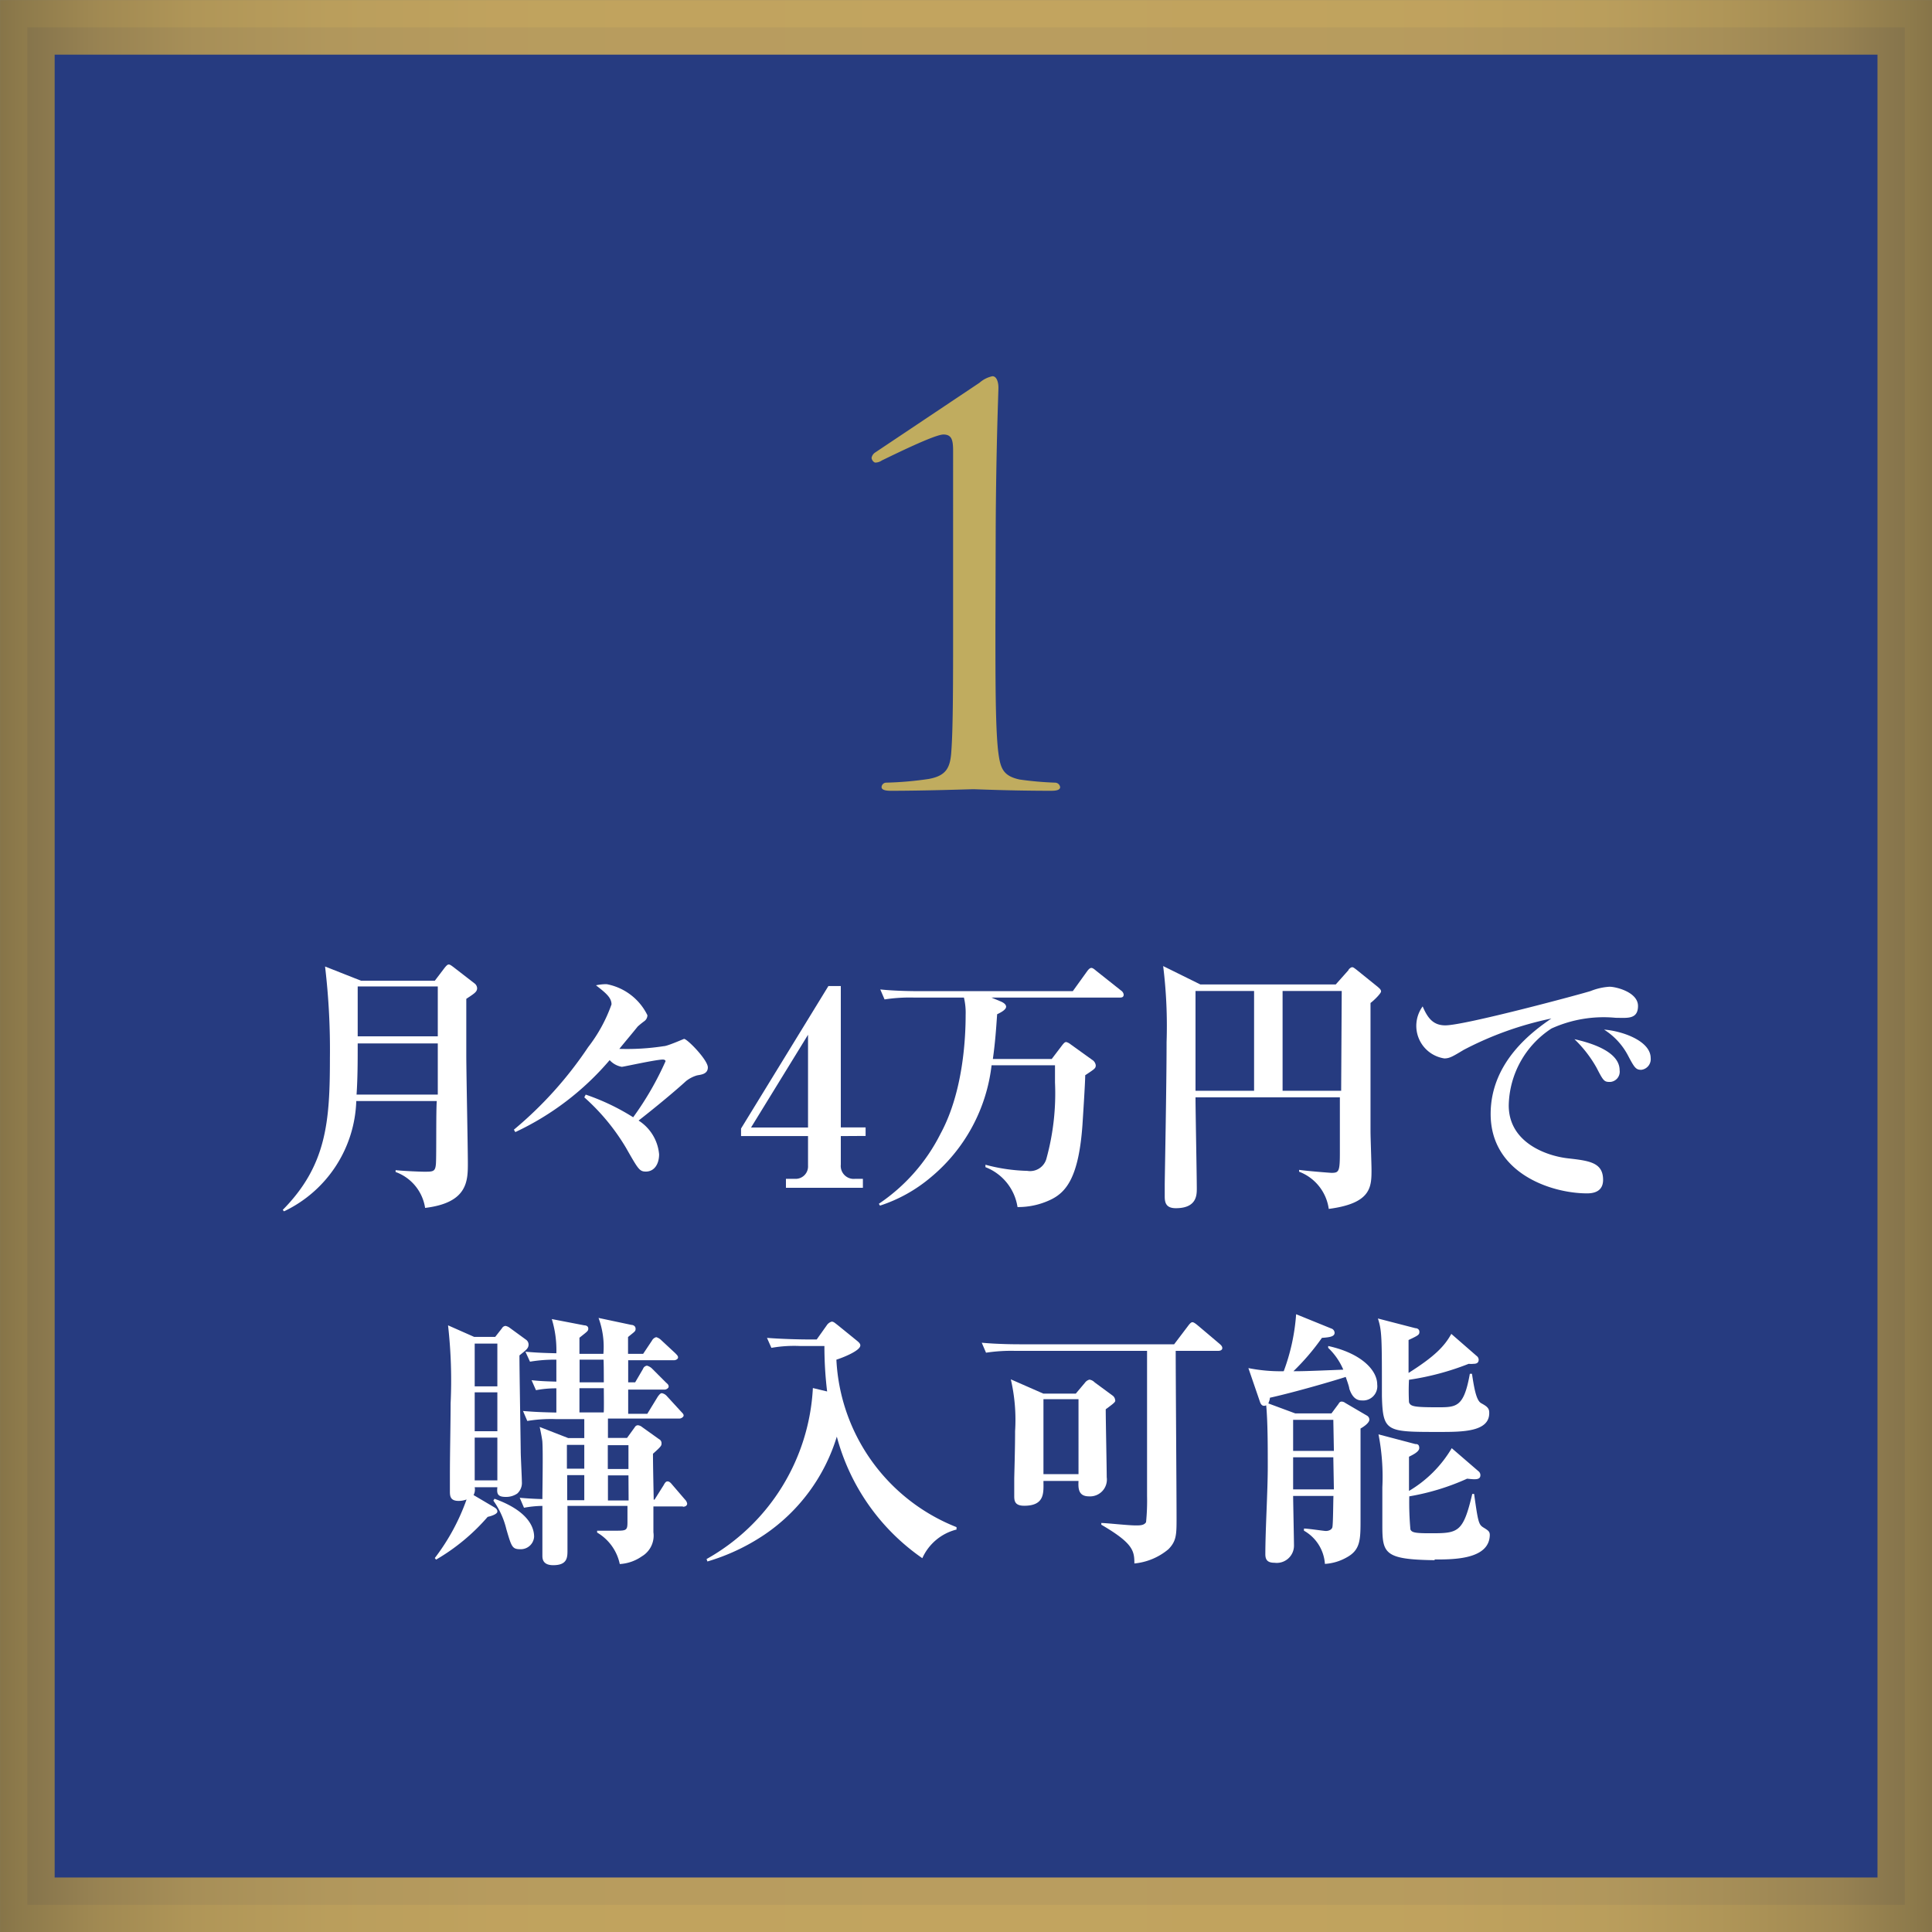 <svg xmlns="http://www.w3.org/2000/svg" xmlns:xlink="http://www.w3.org/1999/xlink" viewBox="0 0 135.57 135.57"><rect x="0" y="0" width="135.57" height="135.57" fill="#808080" stroke="none"/><defs><style>.cls-1{fill:#173080;opacity:0.85;}.cls-2{fill:none;stroke-miterlimit:10;stroke-width:3.83px;opacity:0.9;stroke:url(#名称未設定グラデーション_4);}.cls-3{fill:#c0ac5f;}.cls-4{fill:#fff;}</style><linearGradient id="名称未設定グラデーション_4" y1="67.79" x2="135.57" y2="67.79" gradientUnits="userSpaceOnUse"><stop offset="0" stop-color="#877342"/><stop offset="0.01" stop-color="#8e7945"/><stop offset="0.05" stop-color="#a48a4d"/><stop offset="0.1" stop-color="#b59853"/><stop offset="0.17" stop-color="#c0a158"/><stop offset="0.26" stop-color="#c7a65a"/><stop offset="0.5" stop-color="#c9a85b"/><stop offset="0.74" stop-color="#c7a65a"/><stop offset="0.83" stop-color="#c0a158"/><stop offset="0.89" stop-color="#b59853"/><stop offset="0.95" stop-color="#a48a4d"/><stop offset="0.99" stop-color="#8e7945"/><stop offset="1" stop-color="#877342"/></linearGradient></defs><g id="レイヤー_2" data-name="レイヤー 2"><g id="header"><rect class="cls-1" x="1.92" y="1.92" width="131.74" height="131.74"/><rect class="cls-2" x="1.92" y="1.92" width="131.74" height="131.74"/><path class="cls-3" d="M69.85,44c0,3.78,0,7,.19,8.7.15,1.17.3,1.74,1.51,2a23.38,23.38,0,0,0,2.5.22.36.36,0,0,1,.34.31c0,.18-.19.26-.64.26-2.84,0-5.26-.11-5.45-.11s-3.37.11-5.79.11c-.42,0-.65-.08-.65-.26a.33.33,0,0,1,.31-.31,24.16,24.16,0,0,0,3-.26c1.25-.23,1.52-.8,1.59-2,.12-1.67.12-4.92.12-8.7V31.66c0-.76-.08-1.17-.68-1.17s-3.37,1.36-4.32,1.82a.82.82,0,0,1-.45.15c-.12,0-.27-.19-.27-.34a.58.58,0,0,1,.27-.38l7.3-4.88a2,2,0,0,1,.91-.46c.3,0,.42.42.42.8s-.16,4.05-.19,9.84Z"/><path class="cls-4" d="M32.72,70.09c0,.74,0,3.3,0,3.94,0,1.19.11,6.49.11,7.57,0,1.26,0,2.8-3,3.16a3.19,3.19,0,0,0-2.07-2.52v-.13c.63.07,1.8.11,2,.11.64,0,.79,0,.83-.57s0-3.76.06-4.39H25A8.88,8.88,0,0,1,19.93,85l-.09-.1c3.08-3.12,3.31-6.2,3.31-10.63a49.61,49.61,0,0,0-.34-6.45l2.53,1h5.17l.66-.87c.15-.19.23-.27.32-.27s.19.08.34.19L33.29,69a.45.45,0,0,1,.19.34C33.48,69.6,33.29,69.71,32.72,70.09Zm-2,3.13H25.1c0,1.21,0,2.4-.08,3.59h5.7Zm0-4H25.1v3.5h5.62Z"/><path class="cls-4" d="M48.88,75.47a2.27,2.27,0,0,0-.74.39c-.71.65-2,1.73-3.33,2.77A3.13,3.13,0,0,1,46.25,81c0,.66-.32,1.21-.93,1.21-.45,0-.54-.17-1.4-1.68A15,15,0,0,0,41,77l.1-.19a15.71,15.71,0,0,1,3.33,1.59,21.52,21.52,0,0,0,2.27-3.93c0-.1-.12-.12-.19-.12-.48,0-2.76.51-2.88.51a1.51,1.51,0,0,1-.85-.47,19.61,19.61,0,0,1-6.62,5.05l-.1-.17a27.1,27.1,0,0,0,5.21-5.79,10.72,10.72,0,0,0,1.64-3c0-.47-.38-.79-1.09-1.34a3.36,3.36,0,0,1,.75-.08,4,4,0,0,1,2.86,2.18.52.52,0,0,1-.21.41,6,6,0,0,0-.47.38c-.44.55-.83,1-1.29,1.57a16.9,16.9,0,0,0,3.12-.19c.25,0,1.4-.51,1.42-.51.23,0,1.67,1.48,1.67,2S49.09,75.41,48.88,75.47Z"/><path class="cls-4" d="M59,79.72v2a.91.91,0,0,0,1,1h.55v.63H55.15v-.63h.64a.87.87,0,0,0,.91-.92V79.72H52v-.53l6.13-10H59v9.92h1.74v.6ZM56.7,72.61l-4,6.51h4Z"/><path class="cls-4" d="M78.57,70h-9l.67.28c.32.14.36.29.36.36,0,.23-.44.44-.63.53-.07,1-.13,1.93-.3,3.14H73.8l.76-1c.08-.09.15-.19.26-.19a.81.81,0,0,1,.29.15l1.53,1.1a.53.53,0,0,1,.25.38c0,.22-.08.26-.74.7,0,.55-.17,3.1-.19,3.44-.26,3.73-1.14,4.79-2.29,5.32a5.28,5.28,0,0,1-2.27.49,3.58,3.58,0,0,0-2.25-2.8l0-.17a12.26,12.26,0,0,0,2.93.43,1.19,1.19,0,0,0,1.36-.9,17.2,17.2,0,0,0,.59-5.3c0-.44,0-1,0-1.21H69.58a12,12,0,0,1-4.25,7.85,10.61,10.61,0,0,1-3.58,2l-.08-.13A12.89,12.89,0,0,0,66,79.55c1.63-3,1.76-6.9,1.76-8.34A4.6,4.6,0,0,0,67.64,70H64.12a11.73,11.73,0,0,0-2.05.13l-.3-.7c1.13.12,2.48.12,2.69.12H75.28l1-1.39c.08-.11.19-.24.3-.24s.23.11.35.21l1.74,1.38a.41.41,0,0,1,.18.28C78.85,70,78.68,70,78.57,70Z"/><path class="cls-4" d="M96.17,70.38c0,2.55,0,6.09,0,9,0,.42.07,2.31.07,2.69,0,1.21,0,2.37-3,2.76a3.27,3.27,0,0,0-2.08-2.61l0-.13c.53.08,2.19.21,2.27.21.53,0,.59-.1.59-1.44V77H83.89c0,1,.09,5.47.09,6.4,0,.45,0,1.38-1.47,1.38-.7,0-.78-.4-.78-.83,0-.14,0-.7,0-.82,0-.43.13-6.89.13-10a34.11,34.11,0,0,0-.24-5.34l2.61,1.29h9.5l.89-1c0-.06.17-.21.26-.21s.15.06.3.17l1.5,1.21c.11.1.23.19.23.32S96.45,70.17,96.17,70.38ZM88,69.54H83.89v7H88Zm6.15,0H90v7h4.11Z"/><path class="cls-4" d="M113.37,71.42a8.85,8.85,0,0,0-4.5.75,6.58,6.58,0,0,0-3,5.4c0,2.61,2.65,3.54,4.14,3.71s2.48.28,2.48,1.51c0,.77-.57.95-1.12.95-2.53,0-6.77-1.42-6.77-5.57,0-3.69,3-5.83,4.26-6.7a23.44,23.44,0,0,0-6.15,2.2c-.78.47-1,.6-1.36.6a2.31,2.31,0,0,1-1.52-3.65c.36.85.76,1.33,1.59,1.33,1.38,0,9.63-2.22,10.2-2.41a4.26,4.26,0,0,1,1.32-.3c.46,0,2,.38,2,1.35S114.15,71.42,113.37,71.42Zm-.42,4.5c-.39,0-.45-.09-.92-1a8.59,8.59,0,0,0-1.55-2c.92.21,3.17.79,3.17,2.18A.72.72,0,0,1,113,75.92Zm2.22-.85c-.38,0-.48-.15-.93-1a4.76,4.76,0,0,0-1.68-1.82c1.19.08,3.27.76,3.27,2A.75.75,0,0,1,115.17,75.07Z"/><path class="cls-4" d="M36.45,95.11c0,1.06.08,5.77.09,6.74,0,.34.08,1.83.08,2.13a1,1,0,0,1-.32.82,1.38,1.38,0,0,1-.81.24c-.61,0-.63-.26-.59-.68H33.31a.82.82,0,0,1-.08.55l1.44.85c.13.08.23.15.23.31s-.36.3-.68.37a14.27,14.27,0,0,1-3.62,3l-.09-.11a15,15,0,0,0,2.23-4.11,1.58,1.58,0,0,1-.55.1c-.56,0-.62-.29-.62-.65,0-.17,0-.94,0-1.11,0-1.61.05-3.75.05-5.09A34.33,34.33,0,0,0,31.44,93l1.83.81h1.48l.47-.6a.32.32,0,0,1,.25-.17.72.72,0,0,1,.32.15L36.9,94a.42.42,0,0,1,.19.34C37.09,94.62,36.92,94.73,36.45,95.11Zm-1.55-.83H33.31v3H34.9Zm0,3.42H33.31v2.73H34.9Zm0,3.18H33.31v3H34.9Zm1.63,7.83c-.59,0-.63-.15-1-1.41a5.76,5.76,0,0,0-.91-2l.08-.13c2.17.78,2.78,1.85,2.78,2.67A.94.94,0,0,1,36.53,108.71Zm11.39-3H45.85c0,.28,0,1.55,0,1.81a1.69,1.69,0,0,1-.81,1.69,3,3,0,0,1-1.55.54,3.36,3.36,0,0,0-1.59-2.21l0-.13,1.41,0c.67,0,.72-.06.72-.63v-1.11H39.82c0,.49,0,3,0,3.1,0,.51,0,1.06-1,1.06-.76,0-.76-.48-.76-.68s0-1.42,0-1.67c0-.58,0-.79,0-1.81a7.62,7.62,0,0,0-1.29.13l-.3-.7c.77.07,1.45.09,1.59.09,0-.68.05-3.2,0-4,0-.13-.12-.75-.19-1.06l2,.78H41V99.58H39a10.13,10.13,0,0,0-2,.13l-.3-.7c.85.07,1.38.09,2.34.11,0-.26,0-1.46,0-1.7a7.45,7.45,0,0,0-1.43.13l-.31-.7c.55.06,1,.08,1.74.1V95.41a10.28,10.28,0,0,0-1.85.14l-.32-.7c.77.07,1.3.09,2.17.11a7.41,7.41,0,0,0-.32-2.4L41,93c.13,0,.28.06.28.23s-.07.2-.62.64V95h1.68A5.85,5.85,0,0,0,42,92.48l2.31.49c.12,0,.29.08.29.27s-.06.19-.53.58V95h1.06l.62-.93a.47.47,0,0,1,.3-.24.83.83,0,0,1,.34.2l1,.93c.07.08.19.17.19.29s-.16.2-.29.2H44.08V97h.49l.55-.94a.34.34,0,0,1,.28-.23.83.83,0,0,1,.34.19l1,1c.13.11.18.17.18.28s-.17.21-.28.21H44.08v1.7h1.34L46.16,98c.07-.09.17-.24.28-.24a.61.61,0,0,1,.34.19l1,1.09c.13.14.19.19.19.29s-.17.21-.28.21H42.66v1.36H44l.55-.76a.25.25,0,0,1,.21-.13.56.56,0,0,1,.3.13l1.19.85a.31.31,0,0,1,.17.29c0,.15,0,.2-.6.73,0,.93.05,3,.05,3.22h.06l.63-1c.05-.08.13-.28.28-.28s.26.15.32.22l.91,1.06a.51.51,0,0,1,.15.29C48.2,105.71,48,105.73,47.92,105.73ZM41,101.39H39.78l0,1.67H41Zm0,2.12H39.8v1.76H41Zm1.36-8.1H40.67V97h1.7C42.37,96.74,42.37,95.66,42.35,95.41Zm0,2h-1.7c0,.24,0,1.44,0,1.7h1.7C42.39,99.07,42.37,97.68,42.37,97.42Zm.29,4v1.67h1.45v-1.67Zm1.45,2.12H42.66v1.76h1.45Z"/><path class="cls-4" d="M64.72,109.34a15.1,15.1,0,0,1-6-8.53,12.83,12.83,0,0,1-5.08,6.88,14.54,14.54,0,0,1-4,1.88l-.06-.17a14.62,14.62,0,0,0,7.46-12l1,.24a26.17,26.17,0,0,1-.19-3.19H56.13a9.18,9.18,0,0,0-2,.13l-.31-.7c1.14.09,2.48.11,2.69.11h.8l.71-1a.62.62,0,0,1,.34-.25c.14,0,.23.1.38.21l1.38,1.12c.16.13.25.22.25.34,0,.37-1.21.85-1.68,1a13.34,13.34,0,0,0,8.43,11.75v.17A3.58,3.58,0,0,0,64.72,109.34Z"/><path class="cls-4" d="M85.5,94.79h-3c0,1.85.06,10,.06,11.71,0,1.17,0,1.63-.57,2.21a4.35,4.35,0,0,1-2.39,1c0-.89-.09-1.42-2.32-2.72v-.12c.38,0,1.85.17,2.42.17.28,0,.59,0,.72-.23a15,15,0,0,0,.07-1.83V98.57c0-.56,0-3.18,0-3.78h-9.3a11.73,11.73,0,0,0-2,.13l-.3-.7c1.15.11,2.48.11,2.69.11H82.39l1-1.32c.07-.09.18-.23.28-.23s.25.12.36.21l1.55,1.31c.1.09.19.17.19.3S85.63,94.79,85.5,94.79Zm-7.91,4.1c0,.76.07,4.09.07,4.77A1.18,1.18,0,0,1,76.41,105c-.77,0-.75-.61-.73-1.08H73.22c0,.78.13,1.74-1.35,1.74-.66,0-.7-.34-.7-.68,0-.19,0-1,0-1.21s.06-2,.06-3.35a12.55,12.55,0,0,0-.3-3.63l2.28,1h2.28l.64-.76a.56.56,0,0,1,.32-.22.64.64,0,0,1,.36.19l1.25.92a.44.44,0,0,1,.19.31C78.29,98.36,78.23,98.42,77.59,98.89Zm-1.91-.71H73.22v5.26h2.46Z"/><path class="cls-4" d="M95.56,98.27c-.34,0-.66-.17-.88-.83,0-.13-.21-.7-.25-.82-.76.25-3.52,1.06-5.32,1.46,0,.13-.07.3-.11.4l1.89.7h2.54l.49-.66c.06-.1.11-.17.23-.17a.43.43,0,0,1,.24.09l1.52.89a.33.33,0,0,1,.18.28c0,.27-.51.57-.62.63,0,2,0,3,0,3.27,0,.49,0,2.63,0,3.09,0,1.45,0,2.17-1,2.7a3.51,3.51,0,0,1-1.5.44,2.9,2.9,0,0,0-1.47-2.33l0-.15c.31,0,1.39.17,1.54.17s.39-.06.45-.25.06-1.91.08-2.21H90.74c0,.3.06,3.18.06,3.48a1.21,1.21,0,0,1-1.37,1.21c-.49,0-.64-.21-.64-.6,0-1.71.17-4.41.17-6.12,0-1.43,0-3.16-.11-4.33-.21.1-.36,0-.44-.25L87.6,96a11.53,11.53,0,0,0,2.48.22,14.27,14.27,0,0,0,.87-4l2.46,1a.33.33,0,0,1,.24.3c0,.28-.37.32-.89.36a16.33,16.33,0,0,1-2,2.34c.53,0,.83,0,3.5-.11a4.58,4.58,0,0,0-1.06-1.53l0-.13c2.33.51,3.44,1.7,3.44,2.7A1,1,0,0,1,95.56,98.27Zm-2,1.36H90.74v2.18H93.6Zm0,2.63H90.74v2.25H93.6Zm7.41-1.78c-3.69,0-3.93,0-4-2.51,0-4.13,0-4.58-.28-5.45l2.63.68c.11,0,.28.06.28.26s-.08.25-.76.57c0,.61,0,1.27,0,2.31,1.82-1.15,2.52-1.87,3-2.74l1.78,1.55a.34.34,0,0,1,.14.26c0,.23-.16.29-.36.29a1.67,1.67,0,0,1-.34,0,18.84,18.84,0,0,1-4.19,1.12,15.69,15.69,0,0,0,0,1.57c.1.3.34.36,2,.36,1.34,0,1.85,0,2.27-2.35h.15c.15,1,.3,1.87.64,2.06s.57.32.57.65C104.55,100.48,102.62,100.48,101,100.48Zm-.32,9C97.12,109.43,97,109,97,107c0-.41,0-2.25,0-2.63a15.47,15.47,0,0,0-.27-3.72l2.58.68c.11,0,.28,0,.28.28s-.53.51-.72.61c0,.38,0,2.06,0,2.4a8.51,8.51,0,0,0,3-3l1.89,1.63a.34.34,0,0,1,.12.27c0,.34-.38.3-.93.24A16.62,16.62,0,0,1,98.89,105a20.89,20.89,0,0,0,.08,2.32c.09.21.3.27,1.34.27,2,0,2.35,0,3-2.76h.13c.28,2,.32,2.15.66,2.36s.44.28.44.53C104.5,109.43,102,109.43,100.69,109.43Z"/></g></g></svg>